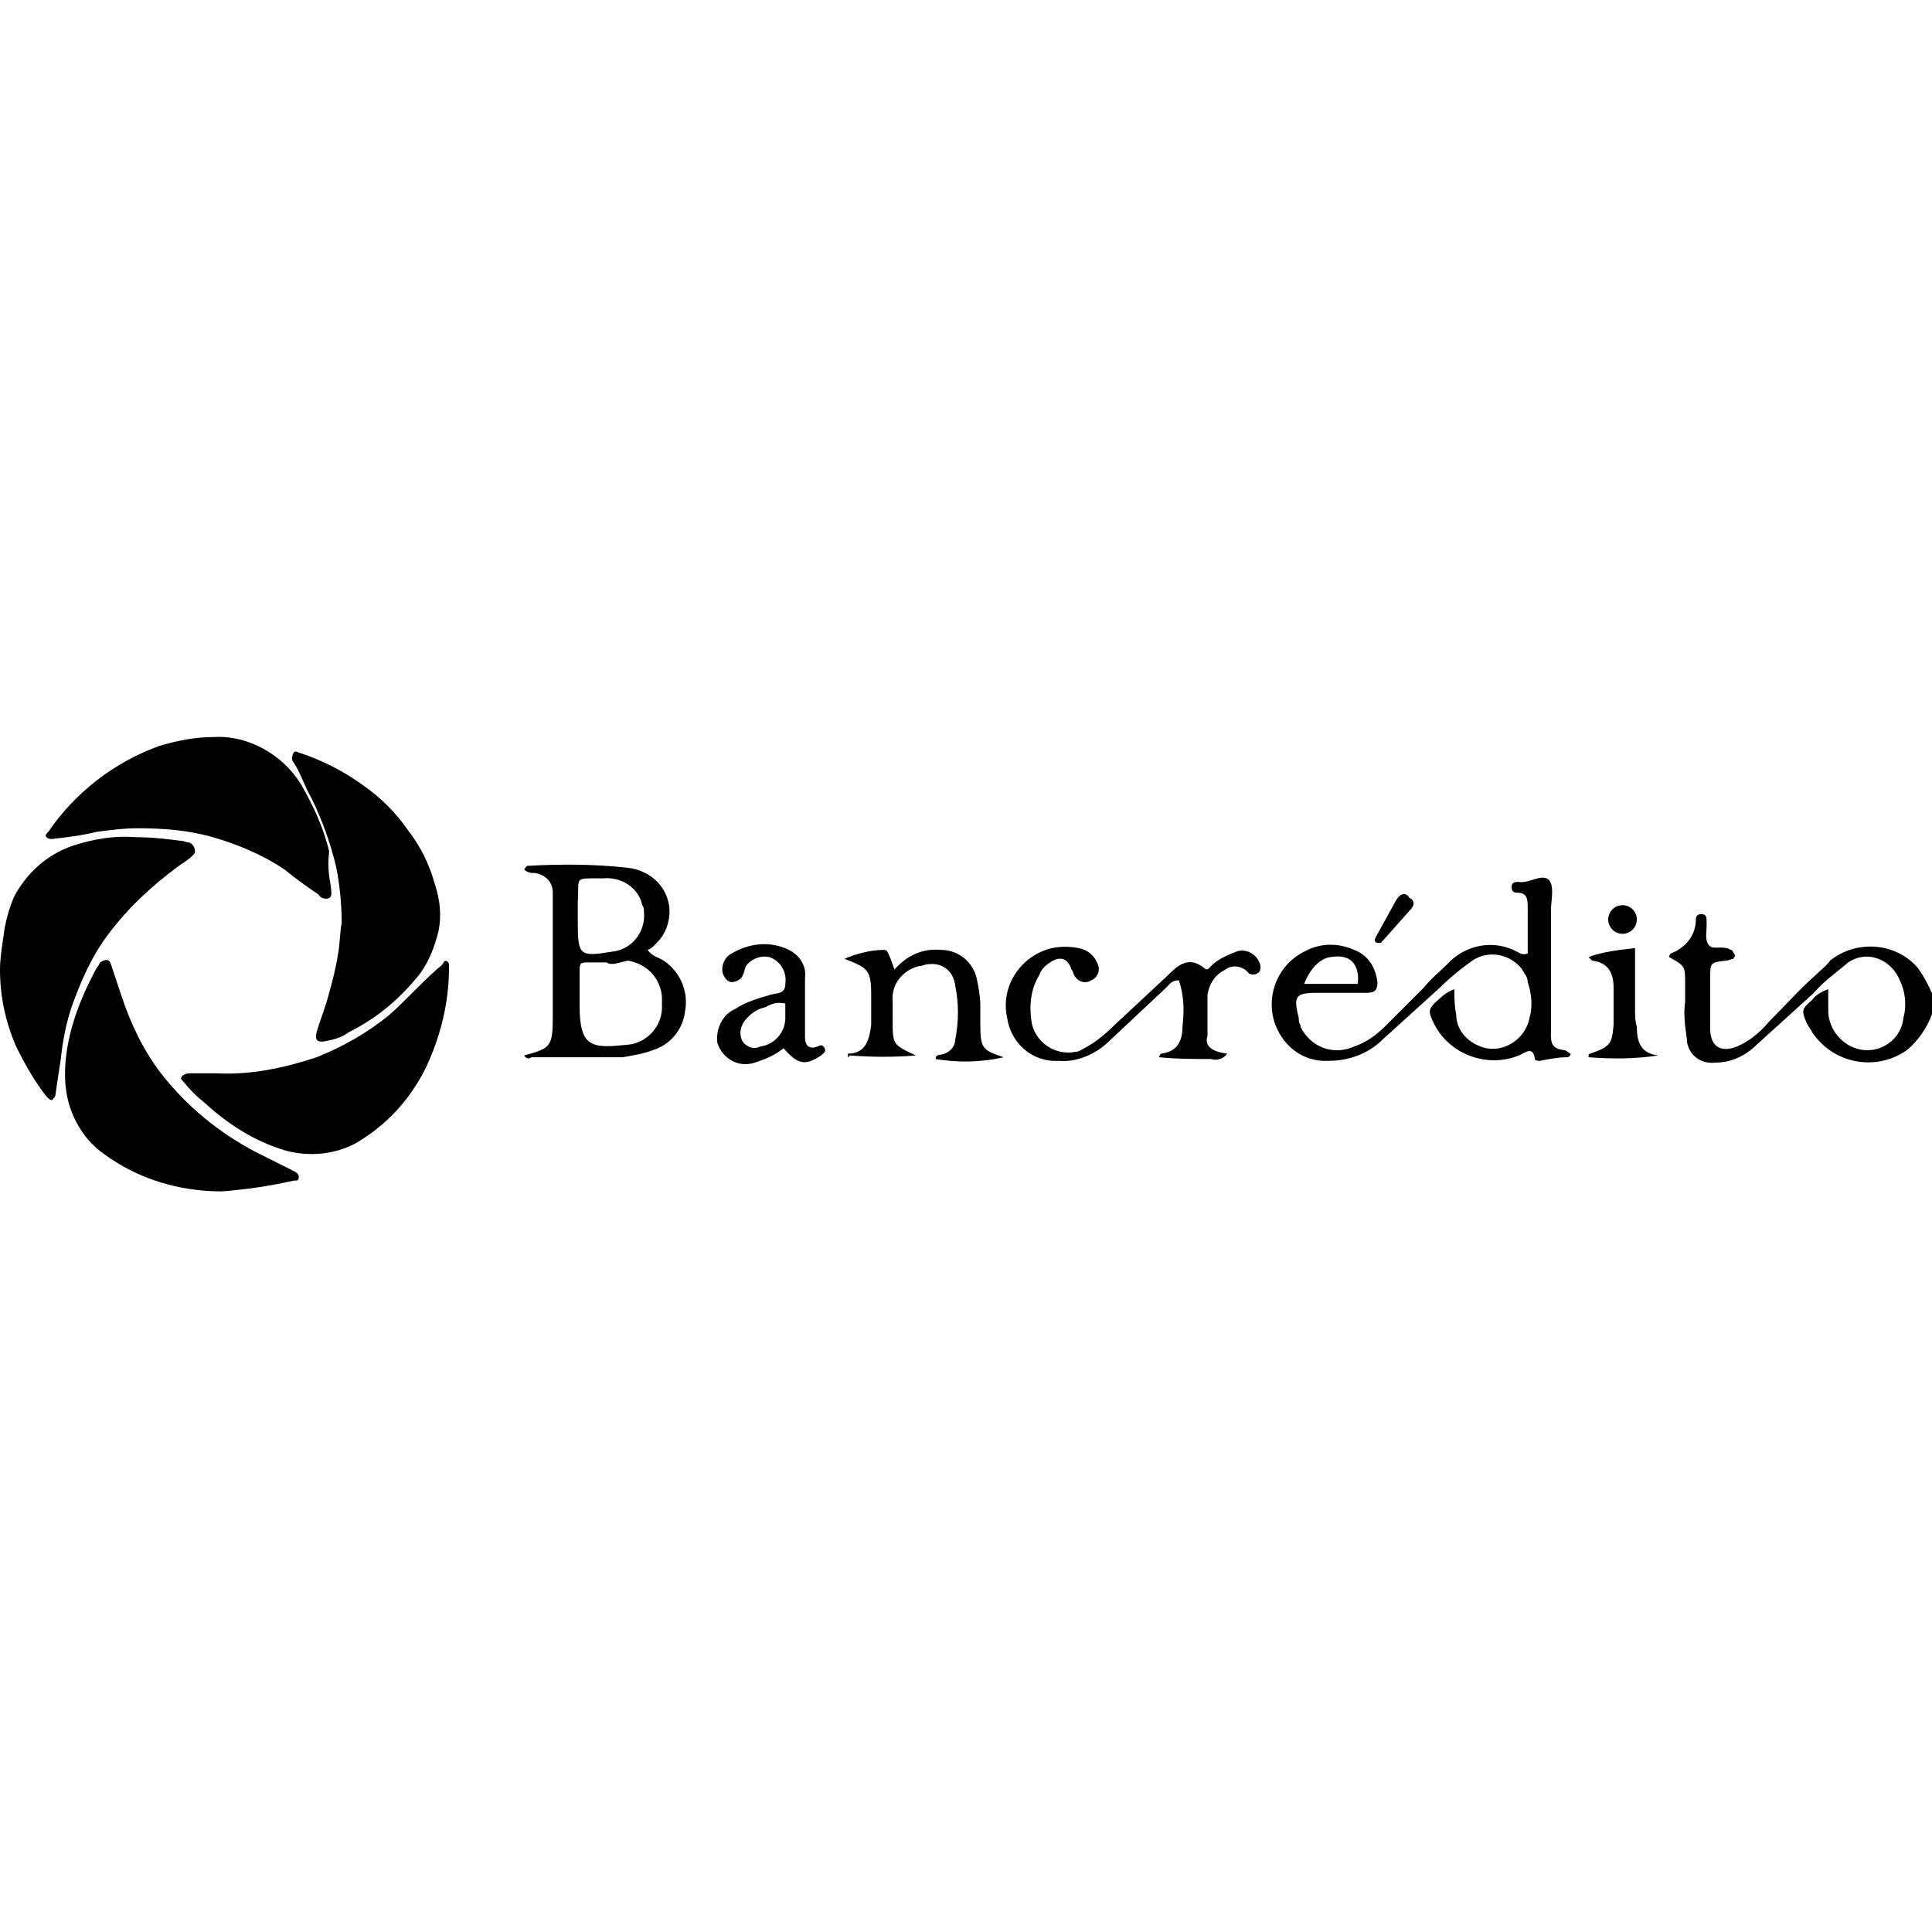 <?xml version="1.0" encoding="utf-8"?>
<!-- Generator: Adobe Illustrator 26.0.1, SVG Export Plug-In . SVG Version: 6.00 Build 0)  -->
<svg version="1.1" id="Layer_1" xmlns="http://www.w3.org/2000/svg" xmlns:xlink="http://www.w3.org/1999/xlink" x="0px" y="0px"
	 viewBox="0 0 108 108" style="enable-background:new 0 0 108 108;" xml:space="preserve">
<g id="Layer_2_00000027588203093945398760000016969897284306487682_">
	<g id="Layer_1-2">
		<g id="Layer_2-2">
			<g id="Layer_1-2-2">
				<path d="M108,56.7c-0.3,0.8-0.8,1.5-1.4,2c-1.7,1.2-4.1,0.8-5.3-1c-0.1-0.2-0.2-0.3-0.3-0.5c-0.3-0.7-0.3-0.8,0.3-1.3
					c0.2-0.3,0.6-0.5,0.9-0.6v1.2c0,1.1,0.9,2.1,2,2.2c1.1,0.1,2.1-0.7,2.2-1.8c0.2-0.7,0.1-1.5-0.2-2.1c-0.4-1-1.5-1.6-2.5-1.2
					c-0.2,0.1-0.3,0.1-0.5,0.3c-0.6,0.5-1.3,1-1.8,1.6c-1.1,1-2.1,1.9-3.2,2.9c-0.6,0.6-1.4,1-2.3,1c-0.8,0.1-1.5-0.4-1.6-1.2
					c0,0,0-0.1,0-0.1c-0.1-0.7-0.2-1.4-0.1-2.1v-1c0-1,0-1-0.9-1.5c0-0.1,0.1-0.2,0.1-0.2c0.8-0.3,1.4-1,1.4-1.9
					c0-0.2,0.1-0.3,0.3-0.3c0,0,0,0,0,0l0,0c0.3,0,0.3,0.2,0.3,0.4v0.3c0,0.3-0.1,0.7,0.1,1s0.6,0.1,1,0.2c0.1,0,0.2,0.1,0.3,0.1
					c0.1,0.1,0.1,0.2,0.2,0.3c0,0.1-0.1,0.1-0.1,0.2c-0.1,0-0.3,0.1-0.4,0.1c-0.9,0.1-0.9,0.1-0.9,1s0,1.9,0,2.8
					c0,0.9,0.5,1.4,1.5,1c0.7-0.3,1.3-0.8,1.8-1.4c0.9-0.9,1.7-1.8,2.6-2.6c0.3-0.3,0.6-0.5,0.8-0.8c1.5-1.2,3.7-1,4.9,0.4
					c0,0,0,0,0,0c0.3,0.4,0.5,0.8,0.7,1.2c0,0.1,0.1,0.2,0.2,0.3L108,56.7z"/>
				<path d="M29.3,59c1.5-0.4,1.6-0.5,1.6-2.2v-6.1c0-0.3,0-0.5,0-0.8c0-0.6-0.4-1-1-1.1c-0.2,0-0.4,0-0.6-0.2
					c0.1-0.1,0.1-0.2,0.2-0.2c1.8-0.1,3.7-0.1,5.5,0.1c1.2,0.1,2.2,0.9,2.4,2.1c0.1,0.7-0.1,1.4-0.5,1.9c-0.2,0.2-0.4,0.5-0.7,0.6
					c0.3,0.4,0.6,0.4,0.9,0.6c0.9,0.6,1.4,1.7,1.2,2.8c-0.1,1-0.8,1.9-1.8,2.2c-0.5,0.2-1.1,0.3-1.7,0.4h-5.1
					C29.6,59.2,29.4,59.2,29.3,59z M33.9,53.8H33c-0.6,0-0.6,0-0.6,0.6v1.8c0,2.4,0.7,2.4,2.7,2.2c1.1-0.1,2-1.1,1.9-2.3
					c0.1-1.2-0.7-2.2-1.9-2.4C34.6,53.8,34.2,54,33.9,53.8z M32.3,51.1L32.3,51.1v0.5c0,1.8,0.1,1.9,1.9,1.6
					c1.1-0.1,1.9-1.1,1.8-2.2c0,0,0,0,0,0c0-0.1,0-0.3-0.1-0.4c-0.2-1-1.2-1.6-2.2-1.5c-1.7,0-1.3-0.1-1.4,1.3L32.3,51.1z"/>
				<path d="M68.6,58.9c-0.2,0.3-0.6,0.4-0.9,0.3c-1,0-1.9,0-2.9-0.1c0-0.1,0.1-0.2,0.1-0.2c0.9-0.1,1.2-0.7,1.2-1.5
					c0.1-0.9,0.1-1.7-0.2-2.6c-0.4,0-0.5,0.2-0.7,0.4l-3.2,3c-0.7,0.7-1.8,1.2-2.8,1.1c-1.5,0.1-2.7-1-2.9-2.4
					c-0.4-1.8,0.8-3.5,2.5-3.9c0.5-0.1,1-0.1,1.5,0c0.5,0.1,0.9,0.4,1.1,1c0.1,0.3-0.1,0.7-0.4,0.8c-0.3,0.2-0.7,0.1-0.9-0.2
					c0,0,0,0,0,0l0,0c-0.1-0.1-0.1-0.3-0.2-0.4c-0.2-0.6-0.6-0.8-1.2-0.4c-0.3,0.2-0.5,0.4-0.6,0.7c-0.5,0.8-0.6,1.8-0.4,2.8
					c0.3,1.1,1.4,1.7,2.4,1.5c0,0,0,0,0,0c0.2,0,0.3-0.1,0.5-0.2c0.6-0.3,1.2-0.8,1.7-1.3l2.9-2.7c0.6-0.6,1.2-1.2,2.1-0.5
					c0.2,0.2,0.3,0,0.4-0.1c0.4-0.4,0.9-0.6,1.4-0.8c0.5-0.2,1.1,0.1,1.3,0.6c0.1,0.2,0.1,0.5-0.1,0.6c-0.1,0.1-0.4,0.1-0.5,0l0,0
					c-0.3-0.4-0.9-0.5-1.3-0.2l0,0c-0.6,0.3-0.9,0.8-1,1.4c0,0.8,0,1.5,0,2.3C67.3,58.5,67.8,58.8,68.6,58.9z"/>
				<path d="M47.4,58.9c1,0,1.2-0.8,1.3-1.6c0-0.6,0-1.1,0-1.7c0-1.4-0.2-1.5-1.5-2c0.7-0.3,1.5-0.5,2.2-0.5c0.2,0,0.2,0.1,0.3,0.3
					s0.2,0.5,0.3,0.8c0.7-0.8,1.6-1.2,2.6-1.1c1,0,1.8,0.7,2,1.6c0.1,0.5,0.2,1,0.2,1.5v1c0,1.4,0.1,1.5,1.3,1.9
					c-1.3,0.3-2.6,0.3-3.8,0.1c0-0.3,0.3-0.2,0.5-0.3c0.3-0.1,0.6-0.4,0.6-0.8c0.2-1,0.2-2,0-3c-0.1-0.8-0.7-1.3-1.5-1.2
					c0,0,0,0,0,0c-0.2,0-0.3,0.1-0.5,0.1c-0.9,0.2-1.6,1-1.5,2V57c0,1.4,0,1.4,1.3,2c-1.2,0.1-2.4,0.1-3.7,0
					C47.4,59.2,47.4,59.1,47.4,58.9z"/>
				<path d="M43.8,58.6c-0.5,0.4-1,0.6-1.6,0.8c-0.9,0.3-1.8-0.2-2.1-1.1c0,0,0,0,0,0l0,0c-0.1-0.8,0.3-1.6,1-1.9
					c0.6-0.4,1.3-0.6,2-0.8c0.3-0.1,0.8,0,0.8-0.6c0.1-0.7-0.3-1.3-0.9-1.5c-0.5-0.1-1,0.1-1.3,0.5c-0.1,0.2-0.1,0.5-0.3,0.7
					c-0.1,0.1-0.3,0.2-0.5,0.2c-0.2,0-0.4-0.2-0.5-0.5c-0.1-0.4,0.1-0.9,0.5-1.1c1-0.6,2.2-0.7,3.2-0.2c0.6,0.3,1,0.9,0.9,1.6v3.3
					c0,0.4,0.2,0.7,0.7,0.5c0.2-0.1,0.3-0.1,0.4,0.1c0.1,0.2-0.1,0.3-0.2,0.4C45,59.6,44.6,59.5,43.8,58.6z M43.9,56.1
					c-0.4-0.1-0.8,0-1.1,0.2c-0.5,0.1-0.9,0.4-1.2,0.8c-0.2,0.3-0.3,0.7-0.1,1.1c0.2,0.3,0.6,0.5,1,0.3c0.8-0.1,1.4-0.8,1.4-1.6
					c0,0,0,0,0,0L43.9,56.1z"/>
				<path d="M92.7,59c-1.3,0.2-2.6,0.2-3.9,0.1c0-0.1,0-0.2,0.1-0.2c1.1-0.4,1.2-0.5,1.3-1.6v-2.1c0-0.8-0.3-1.4-1.2-1.5
					c0,0-0.1-0.1-0.2-0.2c0.8-0.3,1.7-0.4,2.6-0.5v3.4c0,0.3,0,0.7,0.1,1C91.5,58.2,91.7,58.9,92.7,59z"/>
				<path d="M87.4,58.7c-0.8-0.1-0.7-0.6-0.7-1.2v-6.6c0-0.6,0.2-1.3-0.1-1.7c-0.4-0.4-1.1,0.2-1.7,0.1c-0.2,0-0.4,0-0.4,0.3
					c0,0.2,0.1,0.3,0.3,0.3c0.6,0,0.6,0.4,0.6,0.9v2.5c-0.3,0.1-0.4,0-0.6-0.1c-1.3-0.7-2.9-0.4-3.9,0.7c-0.4,0.4-0.9,0.8-1.3,1.3
					c-0.7,0.7-1.5,1.5-2.2,2.2c-0.5,0.5-1.1,0.9-1.7,1.1c-1.1,0.5-2.4,0.1-3-1.1c0,0,0,0,0-0.1c-0.1-0.1-0.1-0.3-0.1-0.4
					c-0.3-1.2-0.2-1.4,1-1.4h2.8c0.5,0,0.6-0.2,0.6-0.6c-0.1-0.8-0.5-1.5-1.3-1.8c-0.9-0.4-1.9-0.4-2.8,0.1
					c-1.4,0.7-2.1,2.3-1.7,3.8c0.4,1.4,1.6,2.4,3.1,2.3c1.1,0,2.2-0.4,3-1.2c1.1-1,2.1-1.9,3.2-2.9c0.5-0.5,1.1-1,1.8-1.5
					c0.9-0.6,2.1-0.4,2.8,0.5c0,0.1,0.1,0.1,0.1,0.2c0.1,0.1,0.2,0.3,0.2,0.5c0.2,0.6,0.3,1.3,0.1,2c-0.2,1.1-1.3,1.9-2.4,1.7
					c-0.9-0.2-1.7-0.9-1.7-1.9c-0.1-0.5-0.1-0.9-0.1-1.4c-0.3,0.1-0.6,0.3-0.8,0.5c-0.7,0.6-0.7,0.7-0.3,1.5c0.9,1.7,3,2.4,4.7,1.7
					c0.3-0.1,0.8-0.6,0.9,0.2c0,0.1,0.2,0.1,0.3,0.1c0.5-0.1,1-0.2,1.5-0.2c0.1,0,0.2-0.1,0.2-0.2C87.7,58.9,87.6,58.7,87.4,58.7
					L87.4,58.7z M74.4,53.5c1.8-0.3,1.5,1.5,1.5,1.5h-3C73.5,53.5,74.4,53.5,74.4,53.5L74.4,53.5z"/>
				<path d="M77.2,52.7c0,0-0.5,0.1-0.3-0.3l1.1-2c0,0,0.4-0.8,0.8-0.2c0,0,0.5,0.2,0,0.7L77.2,52.7z"/>
				<path d="M19.1,51.6c0-1-0.1-2.1-0.3-3.1c-0.3-1.3-0.8-2.7-1.4-3.9c-0.4-0.7-0.6-1.4-1-2c-0.1-0.1-0.1-0.3,0-0.5
					c0.1-0.2,0.3,0,0.4,0c1.2,0.4,2.4,1,3.5,1.8c1,0.7,1.8,1.5,2.5,2.5c0.7,0.9,1.2,1.9,1.5,3c0.3,0.9,0.4,1.8,0.2,2.7
					c-0.2,0.8-0.5,1.6-1,2.3c-1.1,1.4-2.4,2.5-4,3.3c-0.4,0.3-0.8,0.4-1.3,0.5c-0.5,0.1-0.6-0.1-0.5-0.5c0.2-0.7,0.5-1.4,0.7-2.2
					c0.2-0.7,0.4-1.5,0.5-2.2C19,52.8,19,52.1,19.1,51.6z"/>
				<path d="M7.6,46.8c0.9,0,1.7,0.1,2.5,0.2c0.2,0,0.3,0.1,0.5,0.1c0.2,0.1,0.3,0.3,0.3,0.5c0,0,0,0,0,0c0,0.1-0.1,0.2-0.1,0.2
					c-0.2,0.2-0.5,0.4-0.8,0.6c-1.5,1.1-2.9,2.4-4,3.9c-0.9,1.2-1.5,2.6-2,4c-0.3,0.9-0.5,1.9-0.6,2.9c-0.1,0.6-0.2,1.3-0.3,2
					c0,0.1-0.1,0.2-0.2,0.3c-0.1,0-0.2-0.1-0.3-0.2c-0.7-0.9-1.2-1.8-1.7-2.8C0.3,57.1,0,55.7,0,54.2c0-0.6,0.1-1.2,0.2-1.9
					c0.1-0.8,0.3-1.5,0.6-2.2c0.7-1.3,1.8-2.3,3.2-2.8C5.2,46.9,6.4,46.7,7.6,46.8z"/>
				<path d="M12.4,66.6c-2.4,0-4.7-0.7-6.6-2.1c-1-0.7-1.7-1.8-2-3c-0.2-0.8-0.2-1.7-0.1-2.5c0.2-1.6,0.8-3.2,1.6-4.7
					c0.1-0.2,0.2-0.3,0.3-0.5c0.3-0.2,0.5-0.2,0.6,0.1c0.2,0.6,0.4,1.2,0.6,1.8C7.3,57.2,8,58.7,9,60c1.4,1.8,3.2,3.3,5.3,4.4l2,1
					l0.2,0.1c0.1,0.1,0.2,0.1,0.2,0.3s-0.1,0.2-0.3,0.2C15.1,66.3,13.7,66.5,12.4,66.6z"/>
				<path d="M12.1,60c1.9,0.1,3.8-0.3,5.6-0.9c1.5-0.6,2.9-1.4,4.1-2.4c0.9-0.8,1.7-1.7,2.6-2.5c0.1-0.1,0.3-0.2,0.4-0.4
					s0.3,0,0.3,0.1c0,0.1,0,0.2,0,0.2c0,2-0.5,3.9-1.3,5.6c-0.9,1.8-2.2,3.2-3.9,4.2c-1.3,0.7-2.9,0.8-4.3,0.3
					c-1.5-0.5-2.9-1.4-4.1-2.5c-0.5-0.4-0.9-0.8-1.3-1.3C10,60.3,10.2,60,10.6,60c0.4,0,0.8,0,1.2,0L12.1,60z"/>
				<path d="M18.5,49.6c0,0.2,0.1,0.5-0.1,0.6c-0.2,0.1-0.5,0-0.6-0.2c-0.6-0.4-1.3-0.9-1.9-1.4c-1.2-0.8-2.6-1.4-4-1.8
					c-1.4-0.4-2.8-0.5-4.2-0.5c-0.8,0-1.5,0.1-2.3,0.2c-0.8,0.2-1.6,0.3-2.5,0.4c-0.1,0-0.2,0-0.3-0.1s0-0.2,0.1-0.3
					c1.5-2.2,3.7-3.9,6.2-4.8c1-0.3,2-0.5,3.1-0.5c1.9-0.1,3.8,1,4.8,2.6c0.7,1.2,1.3,2.5,1.6,3.8C18.3,48.5,18.4,49,18.5,49.6z"/>
				<circle cx="90.7" cy="51.4" r="0.8"/>
			</g>
		</g>
	</g>
</g>
</svg>

